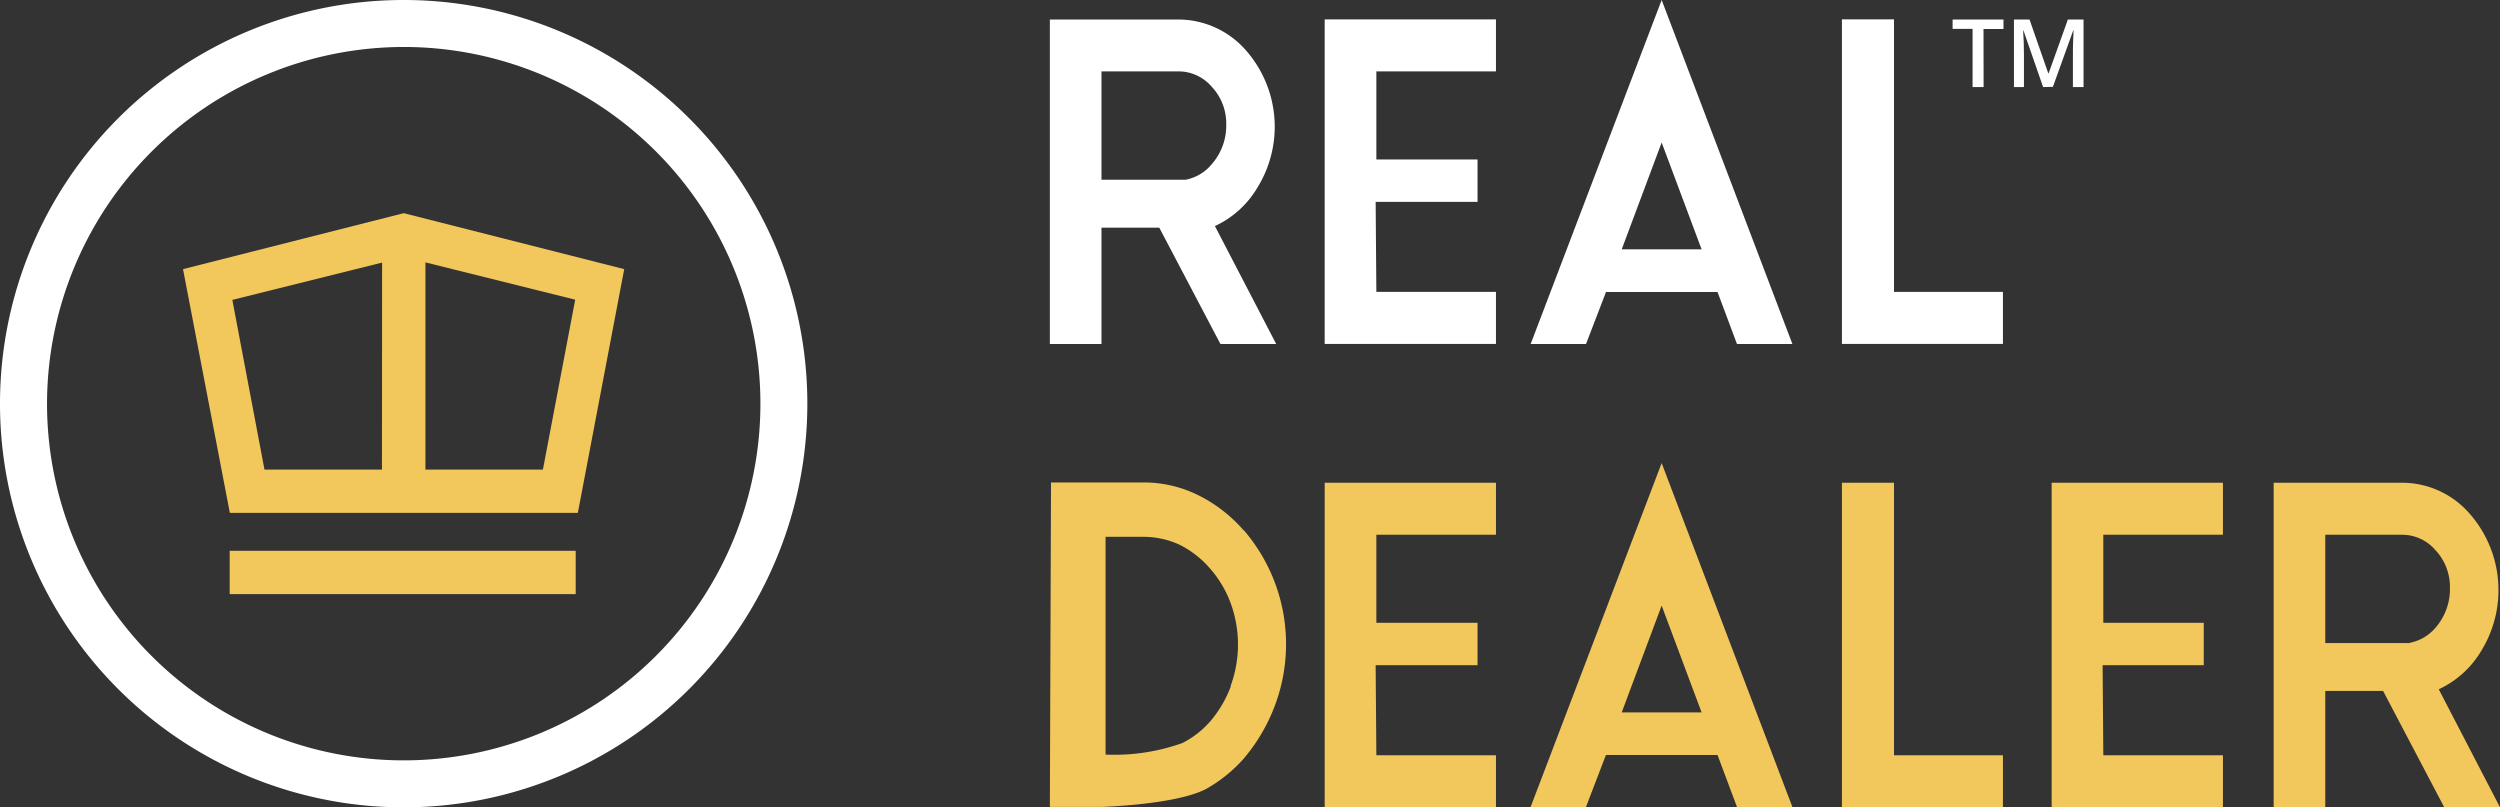 <?xml version="1.0" encoding="utf-8" ?>
<!DOCTYPE svg PUBLIC "-//W3C//DTD SVG 1.1//EN" "http://www.w3.org/Graphics/SVG/1.1/DTD/svg11.dtd">
<svg xmlns="http://www.w3.org/2000/svg" viewBox="0 0 500.78 161.72"><rect x="0" y="0" width="500.78" height="161.72" fill="#333333" stroke="none"/><g fill="#f2c75c"><path d="m46.01 110.33h69.31v8.68h-69.31z"/><path d="m85.83 42.7-44.21 11.21 9.38 48.82h69.71l9.29-48.82zm-4.36 51.37h-23.53l-6.44-34 30-7.47zm32.24 0h-23.53v-41.51l30 7.47zm224.1-1.31-26.25 68.89h11.09l4-10.42h22.35l3.9 10.42h11.1zm-8 49.94 8-21.39 8 21.39z" transform="translate(-4.96)"/><path d="m379.39 96.7h-10.43v65.01h32.25v-10.42h-21.82z"/><path d="m493.47 138.07a19.33 19.33 0 0 0 8.54-7.74 23.18 23.18 0 0 0 -2.26-27.33 17.93 17.93 0 0 0 -13.75-6.3h-25.6v65h10.34v-23.3h11.58l12.25 23.31h11.17zm-5.86-9.26h-16.87v-21.69h15.26a8.78 8.78 0 0 1 6.79 3.06 10.75 10.75 0 0 1 2.92 7.59 11.74 11.74 0 0 1 -2.92 8 8.94 8.94 0 0 1 -5.19 3z" transform="translate(-4.96)"/><path d="m265.35 161.71h34.31v-10.42h-23.96l-.14-18.04h20.41v-8.5h-20.27v-17.63h23.96v-10.42h-34.31zm145.62 0h34.31v-10.42h-23.96l-.14-18.04h20.26v-8.5h-20.12v-17.63h23.96v-10.42h-34.31z"/><path d="m254.08 106.24a29.24 29.24 0 0 0 -9-7 24.55 24.55 0 0 0 -11-2.6h-18.59l-.23 65h10.33s14.86-.43 20.92-3.58a28.84 28.84 0 0 0 7.64-6.17 35.89 35.89 0 0 0 6.12-10.38 35 35 0 0 0 -6.19-35.34zm-2.56 31.21a23.32 23.32 0 0 1 -4 6.89 18.53 18.53 0 0 1 -5.74 4.51 40.53 40.53 0 0 1 -15.36 2.3v-43.62h7.58a17.31 17.31 0 0 1 7.33 1.63 19.77 19.77 0 0 1 6 4.7 22.16 22.16 0 0 1 4.12 6.89 24.1 24.1 0 0 1 0 16.7z" transform="translate(-4.96)"/></g><path d="m85.83 0a80.86 80.86 0 1 0 80.85 80.87 80.85 80.85 0 0 0 -80.85-80.87m0 9.41a71.45 71.45 0 1 1 -71.45 71.45 71.53 71.53 0 0 1 71.45-71.45" fill="#fff" transform="translate(-4.96)"/><path d="m379.39 3.88h-10.43v65.01h32.25v-10.42h-21.82z" fill="#fff"/><path d="m256.87 37.52a23.17 23.17 0 0 0 -2.26-27.35 18 18 0 0 0 -13.73-6.26h-25.62v65h10.34v-23.3h11.58l12.25 23.3h11.17l-12.28-23.63a19.24 19.24 0 0 0 8.55-7.76zm-14.4-1.52h-16.87v-21.7h15.28a8.75 8.75 0 0 1 6.79 3.06 10.74 10.74 0 0 1 2.92 7.55 11.71 11.71 0 0 1 -2.92 8 9 9 0 0 1 -5.2 3.09z" fill="#fff" transform="translate(-4.96)"/><path d="m265.35 68.89h34.31v-10.42h-23.96l-.14-18.04h20.41v-8.49h-20.27v-17.64h23.96v-10.42h-34.31z" fill="#fff"/><path d="m337.81 0-26.24 68.91h11.09l4-10.42h22.34l3.9 10.42h11.1zm-8 49.94 8-21.39 8 21.39zm72.49-32.5h-2.21v-11.66h-4v-1.87h10.19v1.9h-4zm11.92 0-3.93-11.32h-.07c.11 1.68.16 3.26.16 4.73v6.59h-2v-13.53h3.12l3.76 10.79h.06l3.86-10.79h3.14v13.53h-2.13v-6.71c0-.67 0-1.55.05-2.63s.06-1.73.08-2h-.07l-4.07 11.3z" fill="#fff" transform="translate(-4.96)"/></svg>